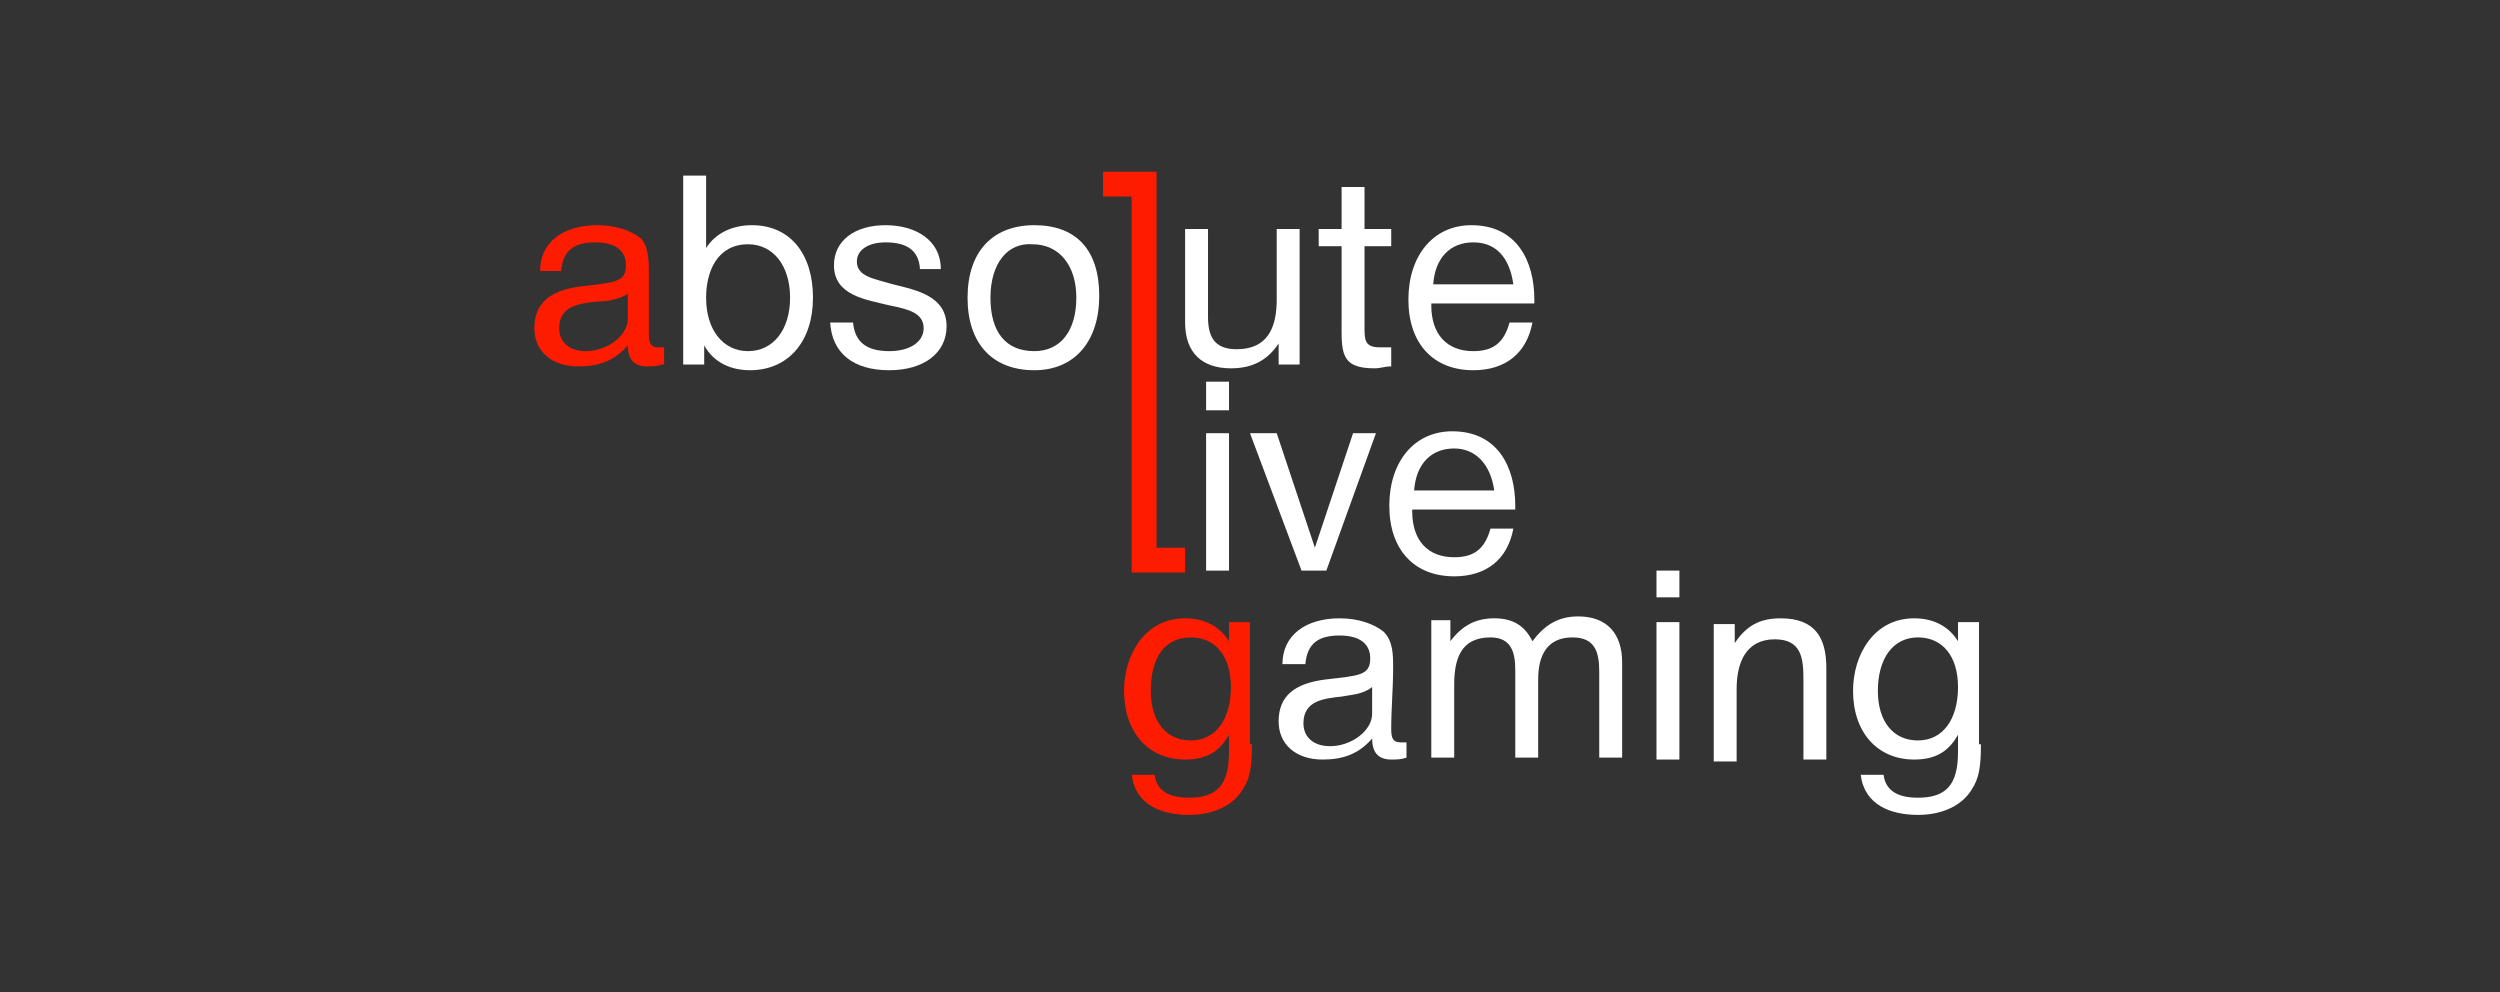 <svg width="131" height="52" viewBox="0 0 131 52" fill="none" xmlns="http://www.w3.org/2000/svg">
<rect x="0" y="0" width="131" height="52" fill="#333333" stroke="none"/>
<g clip-path="url(#clip0)">
<path d="M34.7 19.1C34.4 19.2 34.2 19.2 33.9 19.2C33.2 19.2 32.9 18.8 32.9 18.1C32.2 18.9 31.4 19.2 30.3 19.2C28.9 19.2 28 18.4 28 17.2C28 15.9 28.8 15.2 30.5 15C32.2 14.8 32.8 14.8 32.8 13.9C32.8 13.1 32.2 12.7 31.2 12.7C30.1 12.7 29.5 13.1 29.4 14.2H28.3C28.3 12.7 29.5 11.8 31.3 11.8C32.3 11.8 33.1 12.1 33.6 12.5C34 13 34 13.7 34 14.3C34 15.4 34 16.5 34 17.5C34 18 34.1 18.2 34.5 18.2C34.6 18.2 34.7 18.2 34.8 18.2V19.1H34.7ZM31.3 15.8C30.4 15.9 29.3 16 29.3 17.2C29.3 17.9 29.8 18.4 30.7 18.4C31.8 18.4 32.9 17.6 32.9 16.7V15.4C32.4 15.7 31.8 15.8 31.3 15.8Z" fill="#FE1C00"/>
<path d="M37 13C37.5 12.2 38.4 11.8 39.4 11.8C41.4 11.8 42.6 13.3 42.6 15.6C42.6 17.9 41.3 19.4 39.3 19.4C38.3 19.4 37.4 19 36.9 18.1V19.1H35.8V9.2H37V13ZM37 15.6C37 17.3 37.9 18.4 39.2 18.4C40.5 18.4 41.4 17.3 41.4 15.6C41.4 13.9 40.5 12.8 39.2 12.8C37.6 12.8 37 14.2 37 15.6Z" fill="white"/>
<path d="M48.2 14C48.1 13.1 47.5 12.7 46.4 12.7C45.5 12.7 44.9 13.1 44.9 13.7C44.9 14.5 45.8 14.6 46.8 14.9C48 15.2 49.6 15.5 49.6 17.1C49.6 18.5 48.4 19.4 46.6 19.4C44.7 19.4 43.6 18.5 43.5 16.9H44.7C44.8 18 45.5 18.4 46.6 18.4C47.7 18.4 48.4 17.9 48.4 17.2C48.4 16.4 47.6 16.2 46.6 16C45.4 15.7 43.7 15.5 43.7 13.9C43.7 12.6 44.8 11.8 46.4 11.8C48 11.8 49.3 12.6 49.3 14.1H48.2V14Z" fill="white"/>
<path d="M57.6 15.5C57.6 17.9 56.3 19.4 54.2 19.4C52 19.4 50.7 18 50.7 15.6C50.7 13.2 52 11.8 54.2 11.8C56.4 11.8 57.6 13.1 57.6 15.5ZM51.9 15.6C51.9 17.4 52.7 18.4 54.2 18.4C55.6 18.4 56.4 17.3 56.4 15.6C56.4 13.9 55.5 12.8 54.1 12.8C52.8 12.7 51.9 13.8 51.9 15.6Z" fill="white"/>
<path d="M68.1 19.1H67V18C66.4 18.9 65.6 19.3 64.5 19.3C63 19.3 62.1 18.5 62.1 16.9V12H63.3V16.6C63.3 17.6 63.6 18.3 64.8 18.3C66.4 18.3 66.9 17.2 66.9 15.7V12H68.1V19.1V19.1Z" fill="white"/>
<path d="M72.9 12.9H71.5V17.1C71.5 17.8 71.5 18.2 72.3 18.2C72.5 18.2 72.7 18.2 72.9 18.2V19.2C72.5 19.2 72.4 19.3 72 19.3C70.2 19.3 70.3 18.4 70.3 16.8V12.9H69.1V12H70.3V9.8H71.5V12H72.9V12.9Z" fill="white"/>
<path d="M77.2 19.4C75.1 19.4 73.8 18 73.8 15.7C73.8 13.4 75.1 11.8 77.1 11.8C79.5 11.8 80.4 13.7 80.4 15.7V15.9H75V16C75 17.5 75.8 18.4 77.2 18.4C78.2 18.4 78.8 18 79.1 16.9H80.3C80 18.5 78.9 19.4 77.2 19.4ZM77.2 12.7C76 12.7 75.2 13.5 75.1 14.9H79.3C79.1 13.5 78.4 12.7 77.2 12.7Z" fill="white"/>
<path d="M64.4 21.5H63.2V20H64.4V21.5ZM64.4 29.9H63.2V22.7H64.4V29.9Z" fill="white"/>
<path d="M66.9 22.7L68.9 28.7L70.9 22.7H72.1L69.5 29.9H68.2L65.5 22.7H66.9Z" fill="white"/>
<path d="M76.2 30.2C74.1 30.2 72.8 28.8 72.8 26.5C72.8 24.2 74.1 22.6 76.1 22.6C78.5 22.6 79.4 24.5 79.4 26.5V26.7H74V26.8C74 28.3 74.8 29.2 76.2 29.2C77.2 29.2 77.8 28.8 78.1 27.7H79.3C79 29.3 77.9 30.2 76.2 30.2ZM76.2 23.5C75 23.5 74.2 24.3 74.1 25.7H78.3C78.1 24.3 77.3 23.5 76.2 23.5Z" fill="white"/>
<path d="M65.6 39C65.6 40.2 65.5 40.8 65.1 41.4C64.6 42.2 63.6 42.7 62.3 42.7C60.9 42.7 59.5 42.2 59.3 40.6H60.5C60.6 41.4 61.2 41.8 62.3 41.8C63.8 41.8 64.4 41.1 64.4 39.4V38.5C63.9 39.4 63.2 39.8 62.1 39.8C60.2 39.8 58.9 38.4 58.9 36.2C58.9 34.3 60 32.4 62.1 32.4C63.1 32.4 63.9 32.8 64.4 33.6V32.6H65.5V39H65.6ZM60.3 36.2C60.3 37.8 61.1 38.8 62.4 38.8C63.7 38.8 64.5 37.7 64.5 36C64.5 34.4 63.7 33.4 62.4 33.4C61 33.4 60.3 34.5 60.3 36.2Z" fill="#FE1C00"/>
<path d="M73.7 39.7C73.4 39.8 73.2 39.8 72.9 39.8C72.2 39.8 71.9 39.4 71.9 38.7C71.2 39.5 70.4 39.8 69.3 39.8C67.9 39.8 67 39 67 37.8C67 36.5 67.8 35.8 69.5 35.6C71.2 35.4 71.8 35.4 71.8 34.5C71.8 33.7 71.2 33.3 70.2 33.3C69.1 33.3 68.5 33.7 68.4 34.8H67.2C67.2 33.3 68.4 32.4 70.2 32.4C71.2 32.4 72 32.7 72.5 33.1C73 33.6 73 34.3 73 35C73 36.1 72.9 37.1 72.9 38.2C72.9 38.7 73 38.9 73.4 38.9C73.5 38.9 73.6 38.9 73.7 38.9V39.7V39.7ZM70.3 36.5C69.4 36.6 68.3 36.7 68.3 37.9C68.3 38.6 68.8 39.1 69.7 39.1C70.8 39.1 71.9 38.3 71.9 37.4V36C71.4 36.4 70.8 36.4 70.3 36.5Z" fill="white"/>
<path d="M76 33.6C76.6 32.8 77.3 32.4 78.3 32.4C79.3 32.4 79.9 32.8 80.3 33.6C80.9 32.8 81.6 32.3 82.7 32.3C84.2 32.3 85 33.2 85 34.7V39.7H83.8V35.2C83.8 34.2 83.6 33.4 82.4 33.4C81.1 33.4 80.6 34.3 80.6 35.6V39.7H79.4V35.1C79.4 34.2 79.2 33.4 78.1 33.4C76.5 33.4 76.2 34.6 76.2 35.9V39.7H75V32.5H76V33.6Z" fill="white"/>
<path d="M88 31.3H86.8V29.9H88V31.3ZM88 39.8H86.8V32.6H88V39.8Z" fill="white"/>
<path d="M90.9 33.7C91.5 32.8 92.2 32.4 93.3 32.4C95.1 32.4 95.7 33.4 95.7 35V39.8H94.5V35.6C94.5 34.5 94.4 33.5 93 33.5C91.5 33.5 91 34.7 91 36.1V39.9H89.8V32.7H90.9V33.7Z" fill="white"/>
<path d="M103.8 39C103.8 40.2 103.7 40.8 103.3 41.4C102.8 42.2 101.8 42.7 100.5 42.7C99.1 42.7 97.7 42.2 97.5 40.6H98.7C98.8 41.4 99.4 41.8 100.5 41.8C102 41.8 102.6 41.1 102.6 39.4V38.5C102.1 39.4 101.4 39.8 100.3 39.8C98.4 39.8 97.1 38.4 97.1 36.2C97.1 34.3 98.2 32.4 100.3 32.4C101.3 32.4 102.1 32.8 102.6 33.6V32.6H103.7V39H103.8ZM98.4 36.2C98.4 37.8 99.2 38.8 100.5 38.8C101.8 38.8 102.6 37.7 102.6 36C102.6 34.4 101.8 33.4 100.5 33.4C99.2 33.4 98.4 34.5 98.4 36.2Z" fill="white"/>
<path d="M62.1 30H59.3V10.3H57.8V9H60.6V28.7H62.1V30Z" fill="#FE1C00"/>
</g>
<defs>
<clipPath id="clip0">
<rect width="75.8" height="33.7" fill="white" transform="translate(28 9)"/>
</clipPath>
</defs>
</svg>

